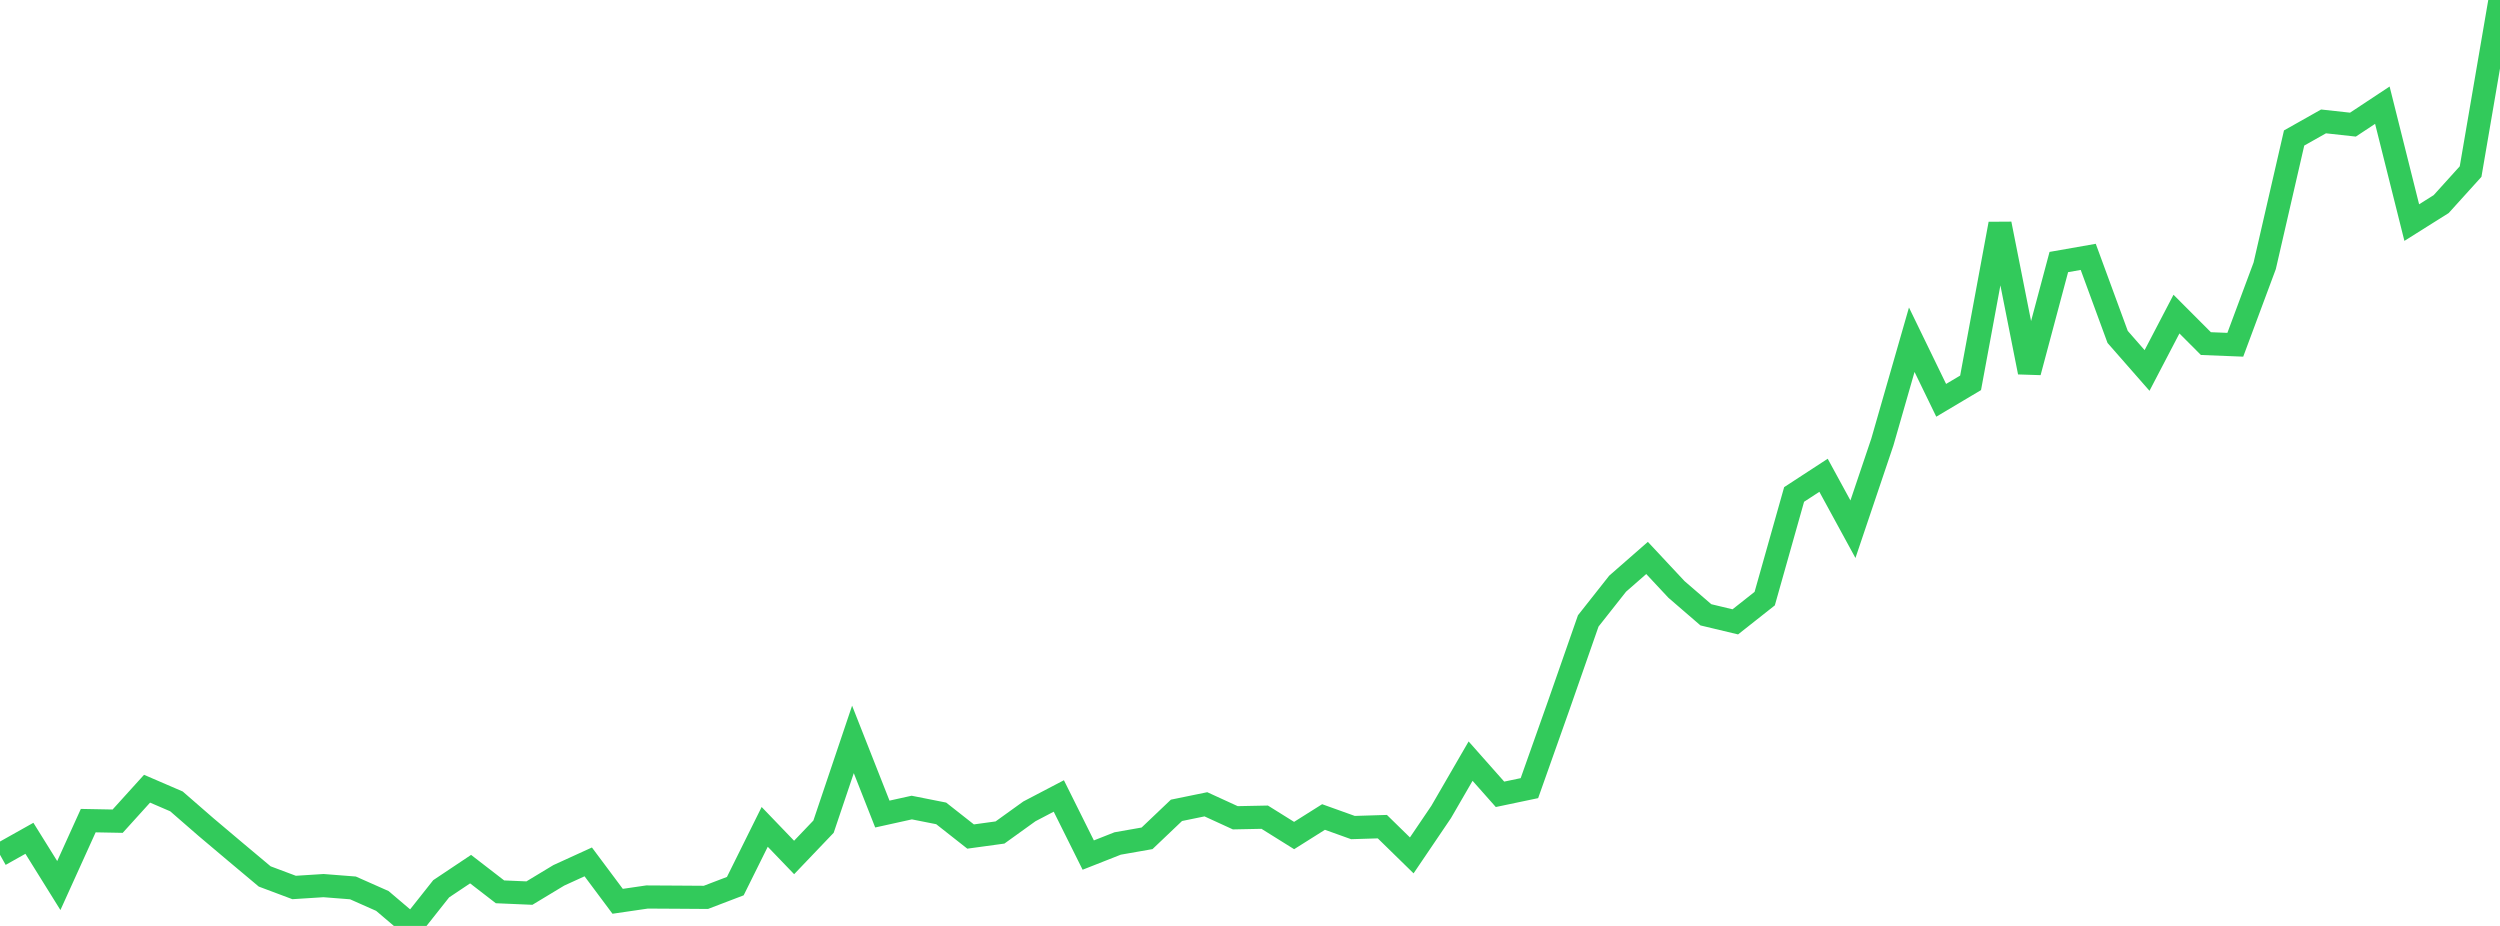 <?xml version="1.0" standalone="no"?>
<!DOCTYPE svg PUBLIC "-//W3C//DTD SVG 1.1//EN" "http://www.w3.org/Graphics/SVG/1.1/DTD/svg11.dtd">

<svg width="135" height="50" viewBox="0 0 135 50" preserveAspectRatio="none" 
  xmlns="http://www.w3.org/2000/svg"
  xmlns:xlink="http://www.w3.org/1999/xlink">


<polyline points="0.0, 46.159 1.588, 45.268 3.176, 47.82 4.765, 44.314 6.353, 44.344 7.941, 42.59 9.529, 43.275 11.118, 44.657 12.706, 45.997 14.294, 47.328 15.882, 47.924 17.471, 47.823 19.059, 47.947 20.647, 48.651 22.235, 50.0 23.824, 47.994 25.412, 46.933 27.0, 48.159 28.588, 48.227 30.176, 47.268 31.765, 46.542 33.353, 48.67 34.941, 48.438 36.529, 48.447 38.118, 48.458 39.706, 47.851 41.294, 44.651 42.882, 46.303 44.471, 44.639 46.059, 39.928 47.647, 43.959 49.235, 43.608 50.824, 43.923 52.412, 45.173 54.0, 44.955 55.588, 43.813 57.176, 42.982 58.765, 46.174 60.353, 45.548 61.941, 45.269 63.529, 43.758 65.118, 43.432 66.706, 44.16 68.294, 44.128 69.882, 45.119 71.471, 44.118 73.059, 44.688 74.647, 44.639 76.235, 46.191 77.824, 43.844 79.412, 41.101 81.0, 42.893 82.588, 42.56 84.176, 38.079 85.765, 33.53 87.353, 31.518 88.941, 30.129 90.529, 31.829 92.118, 33.2 93.706, 33.58 95.294, 32.326 96.882, 26.701 98.471, 25.665 100.059, 28.578 101.647, 23.871 103.235, 18.345 104.824, 21.617 106.412, 20.673 108.0, 12.089 109.588, 20.098 111.176, 14.15 112.765, 13.871 114.353, 18.194 115.941, 20.005 117.529, 16.962 119.118, 18.554 120.706, 18.617 122.294, 14.353 123.882, 7.452 125.471, 6.556 127.059, 6.73 128.647, 5.68 130.235, 12.02 131.824, 11.021 133.412, 9.265 135.0, 0.0" fill="none" stroke="#32ca5b" stroke-width="1.25"/>

</svg>